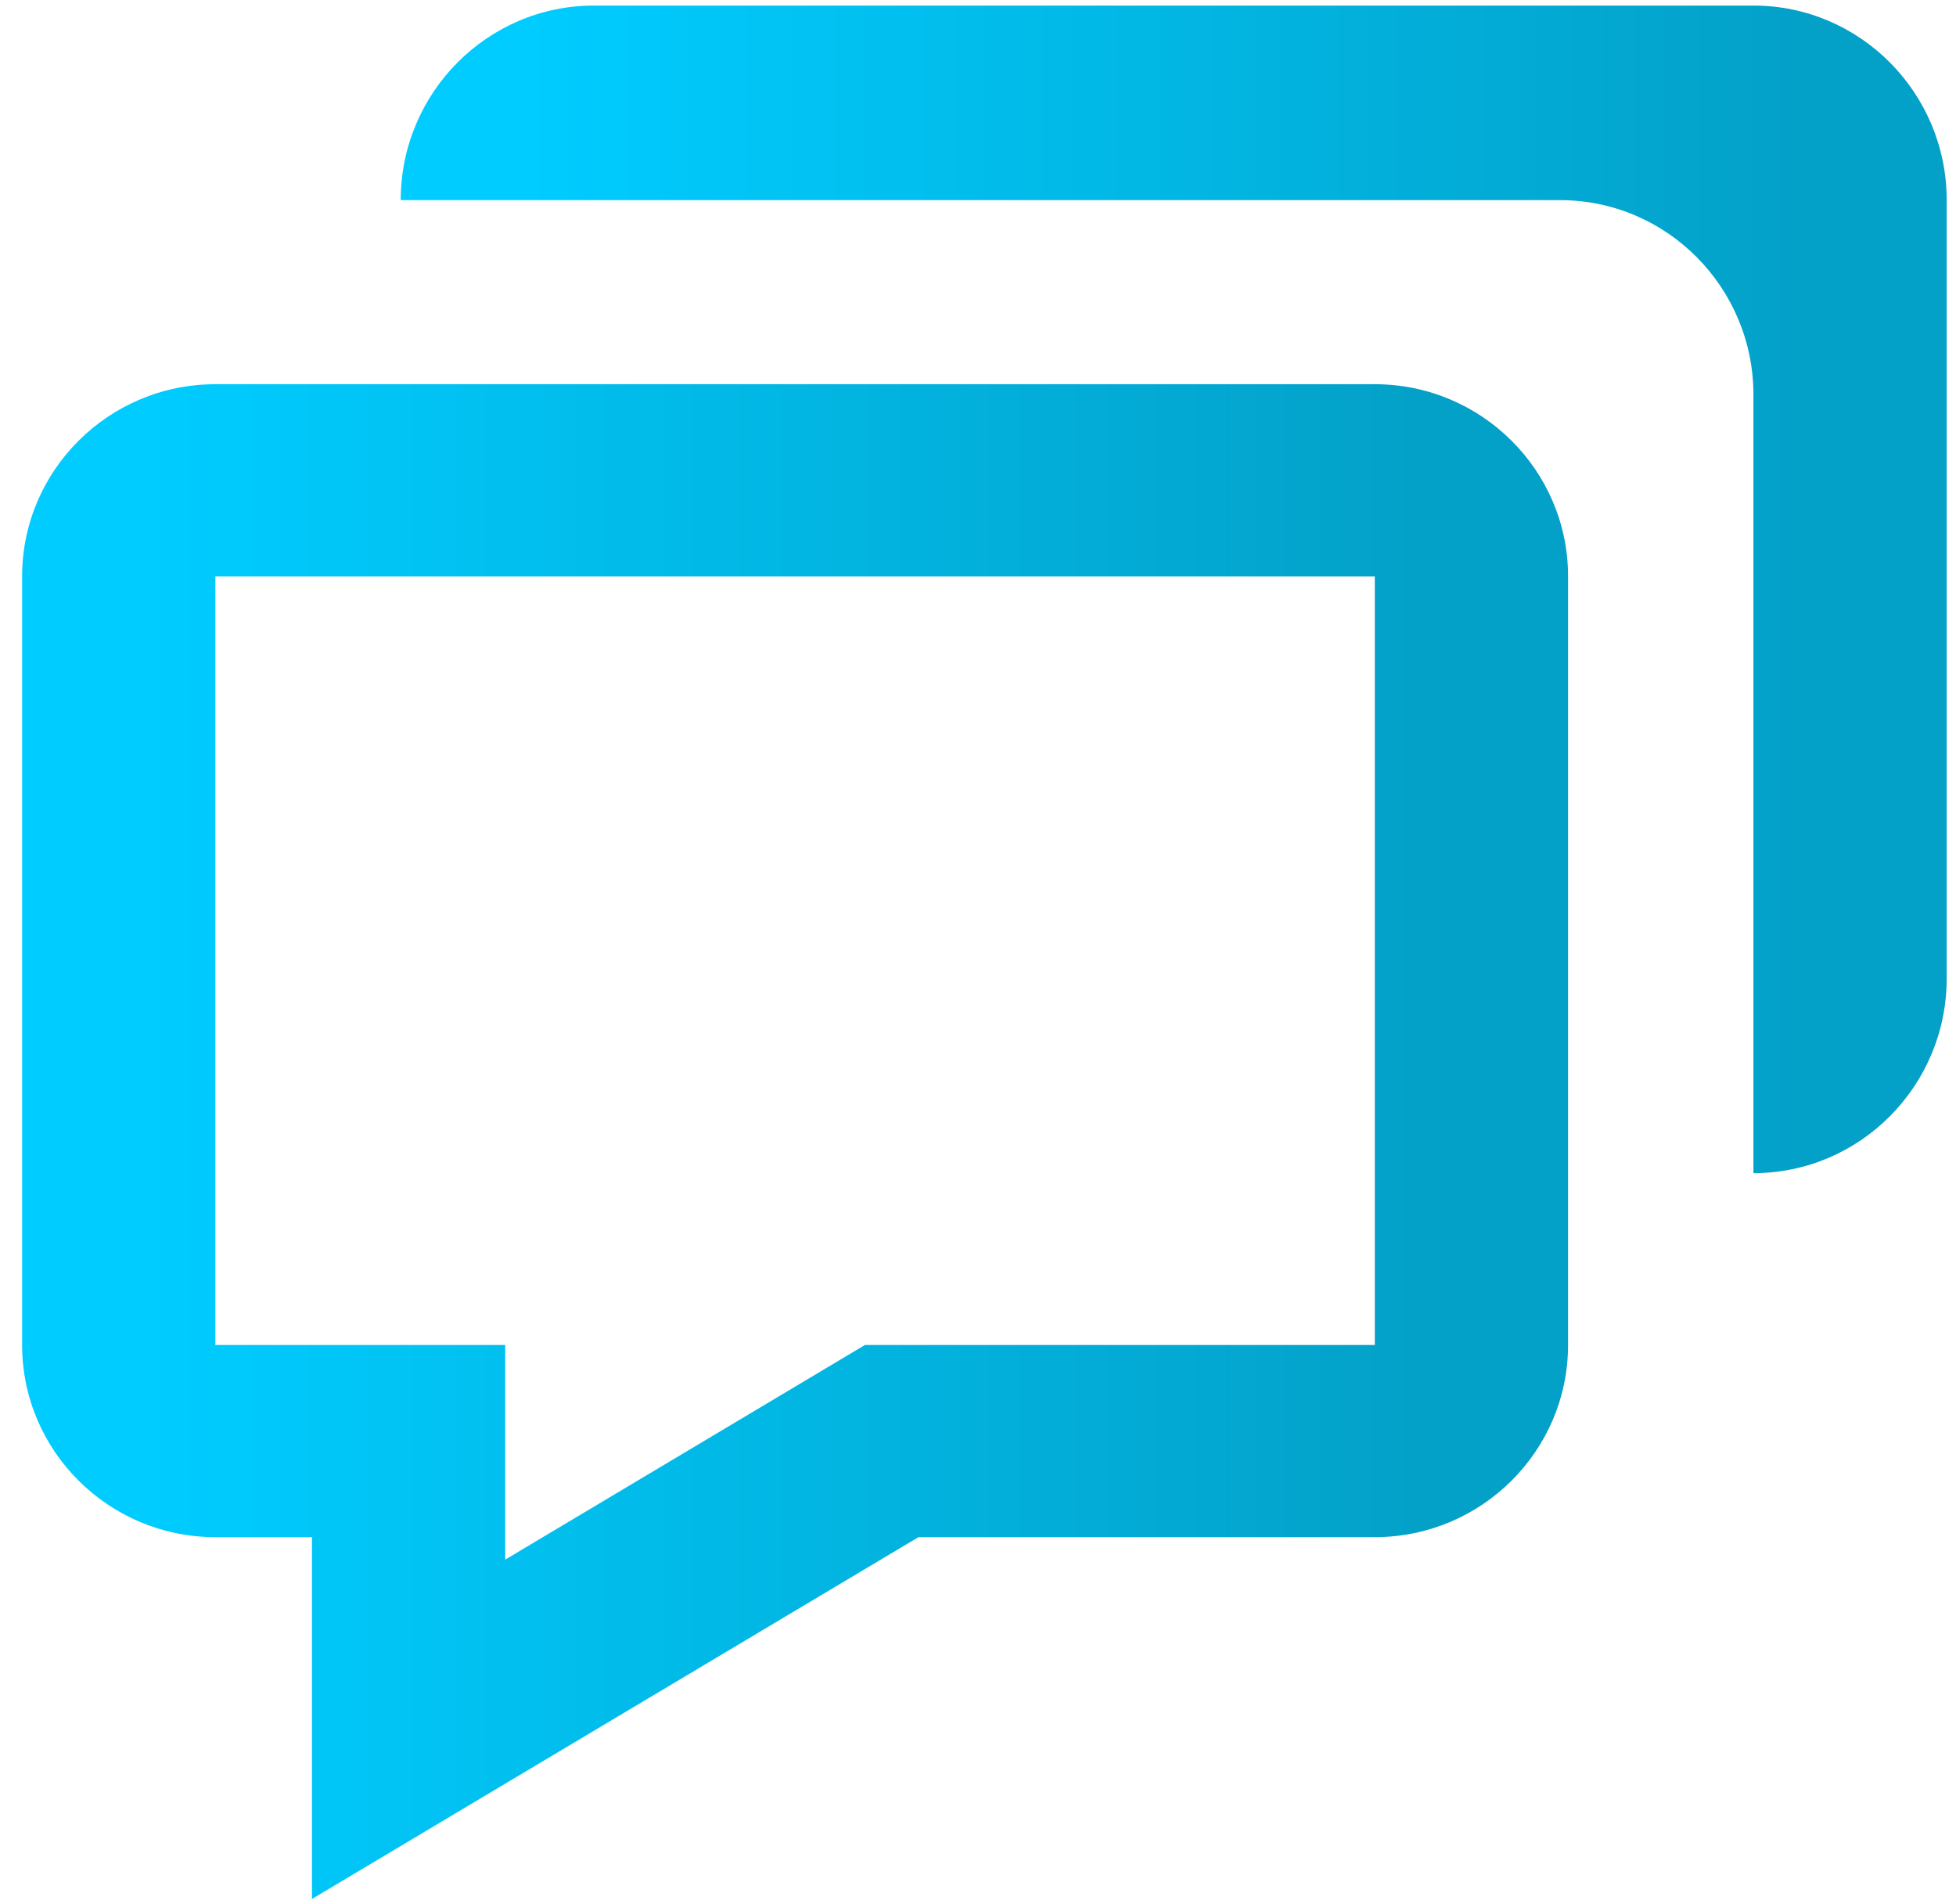 <svg xmlns="http://www.w3.org/2000/svg" width="75" height="73" viewBox="0 0 75 73" fill="none"><path d="M11.962 58.927V72.797L17.575 69.449L35.217 58.927H52.715C56.802 58.927 60.125 55.623 60.125 51.56V22.096C60.125 18.033 56.802 14.729 52.715 14.729H8.257C4.171 14.729 0.848 18.033 0.848 22.096V51.56C0.848 55.623 4.171 58.927 8.257 58.927H11.962ZM8.257 22.096H52.715V51.56H33.165L19.372 59.788V51.56H8.257V22.096Z" fill="url(#paint0_linear)"></path><path d="M67.233 0.213H22.775C18.689 0.213 15.365 3.559 15.365 7.673H59.823C63.91 7.673 67.233 11.019 67.233 15.133V44.973C71.319 44.973 74.643 41.627 74.643 37.513V7.673C74.643 3.559 71.319 0.213 67.233 0.213Z" fill="url(#paint1_linear)"></path><defs><linearGradient id="paint0_linear" x1="5.603" y1="72.797" x2="55.476" y2="72.797" gradientUnits="userSpaceOnUse"><stop stop-color="#00CCFF"></stop><stop offset="1" stop-color="#03A0C7"></stop></linearGradient><linearGradient id="paint1_linear" x1="20.12" y1="44.973" x2="69.993" y2="44.973" gradientUnits="userSpaceOnUse"><stop stop-color="#00CCFF"></stop><stop offset="1" stop-color="#03A0C7"></stop></linearGradient></defs></svg>